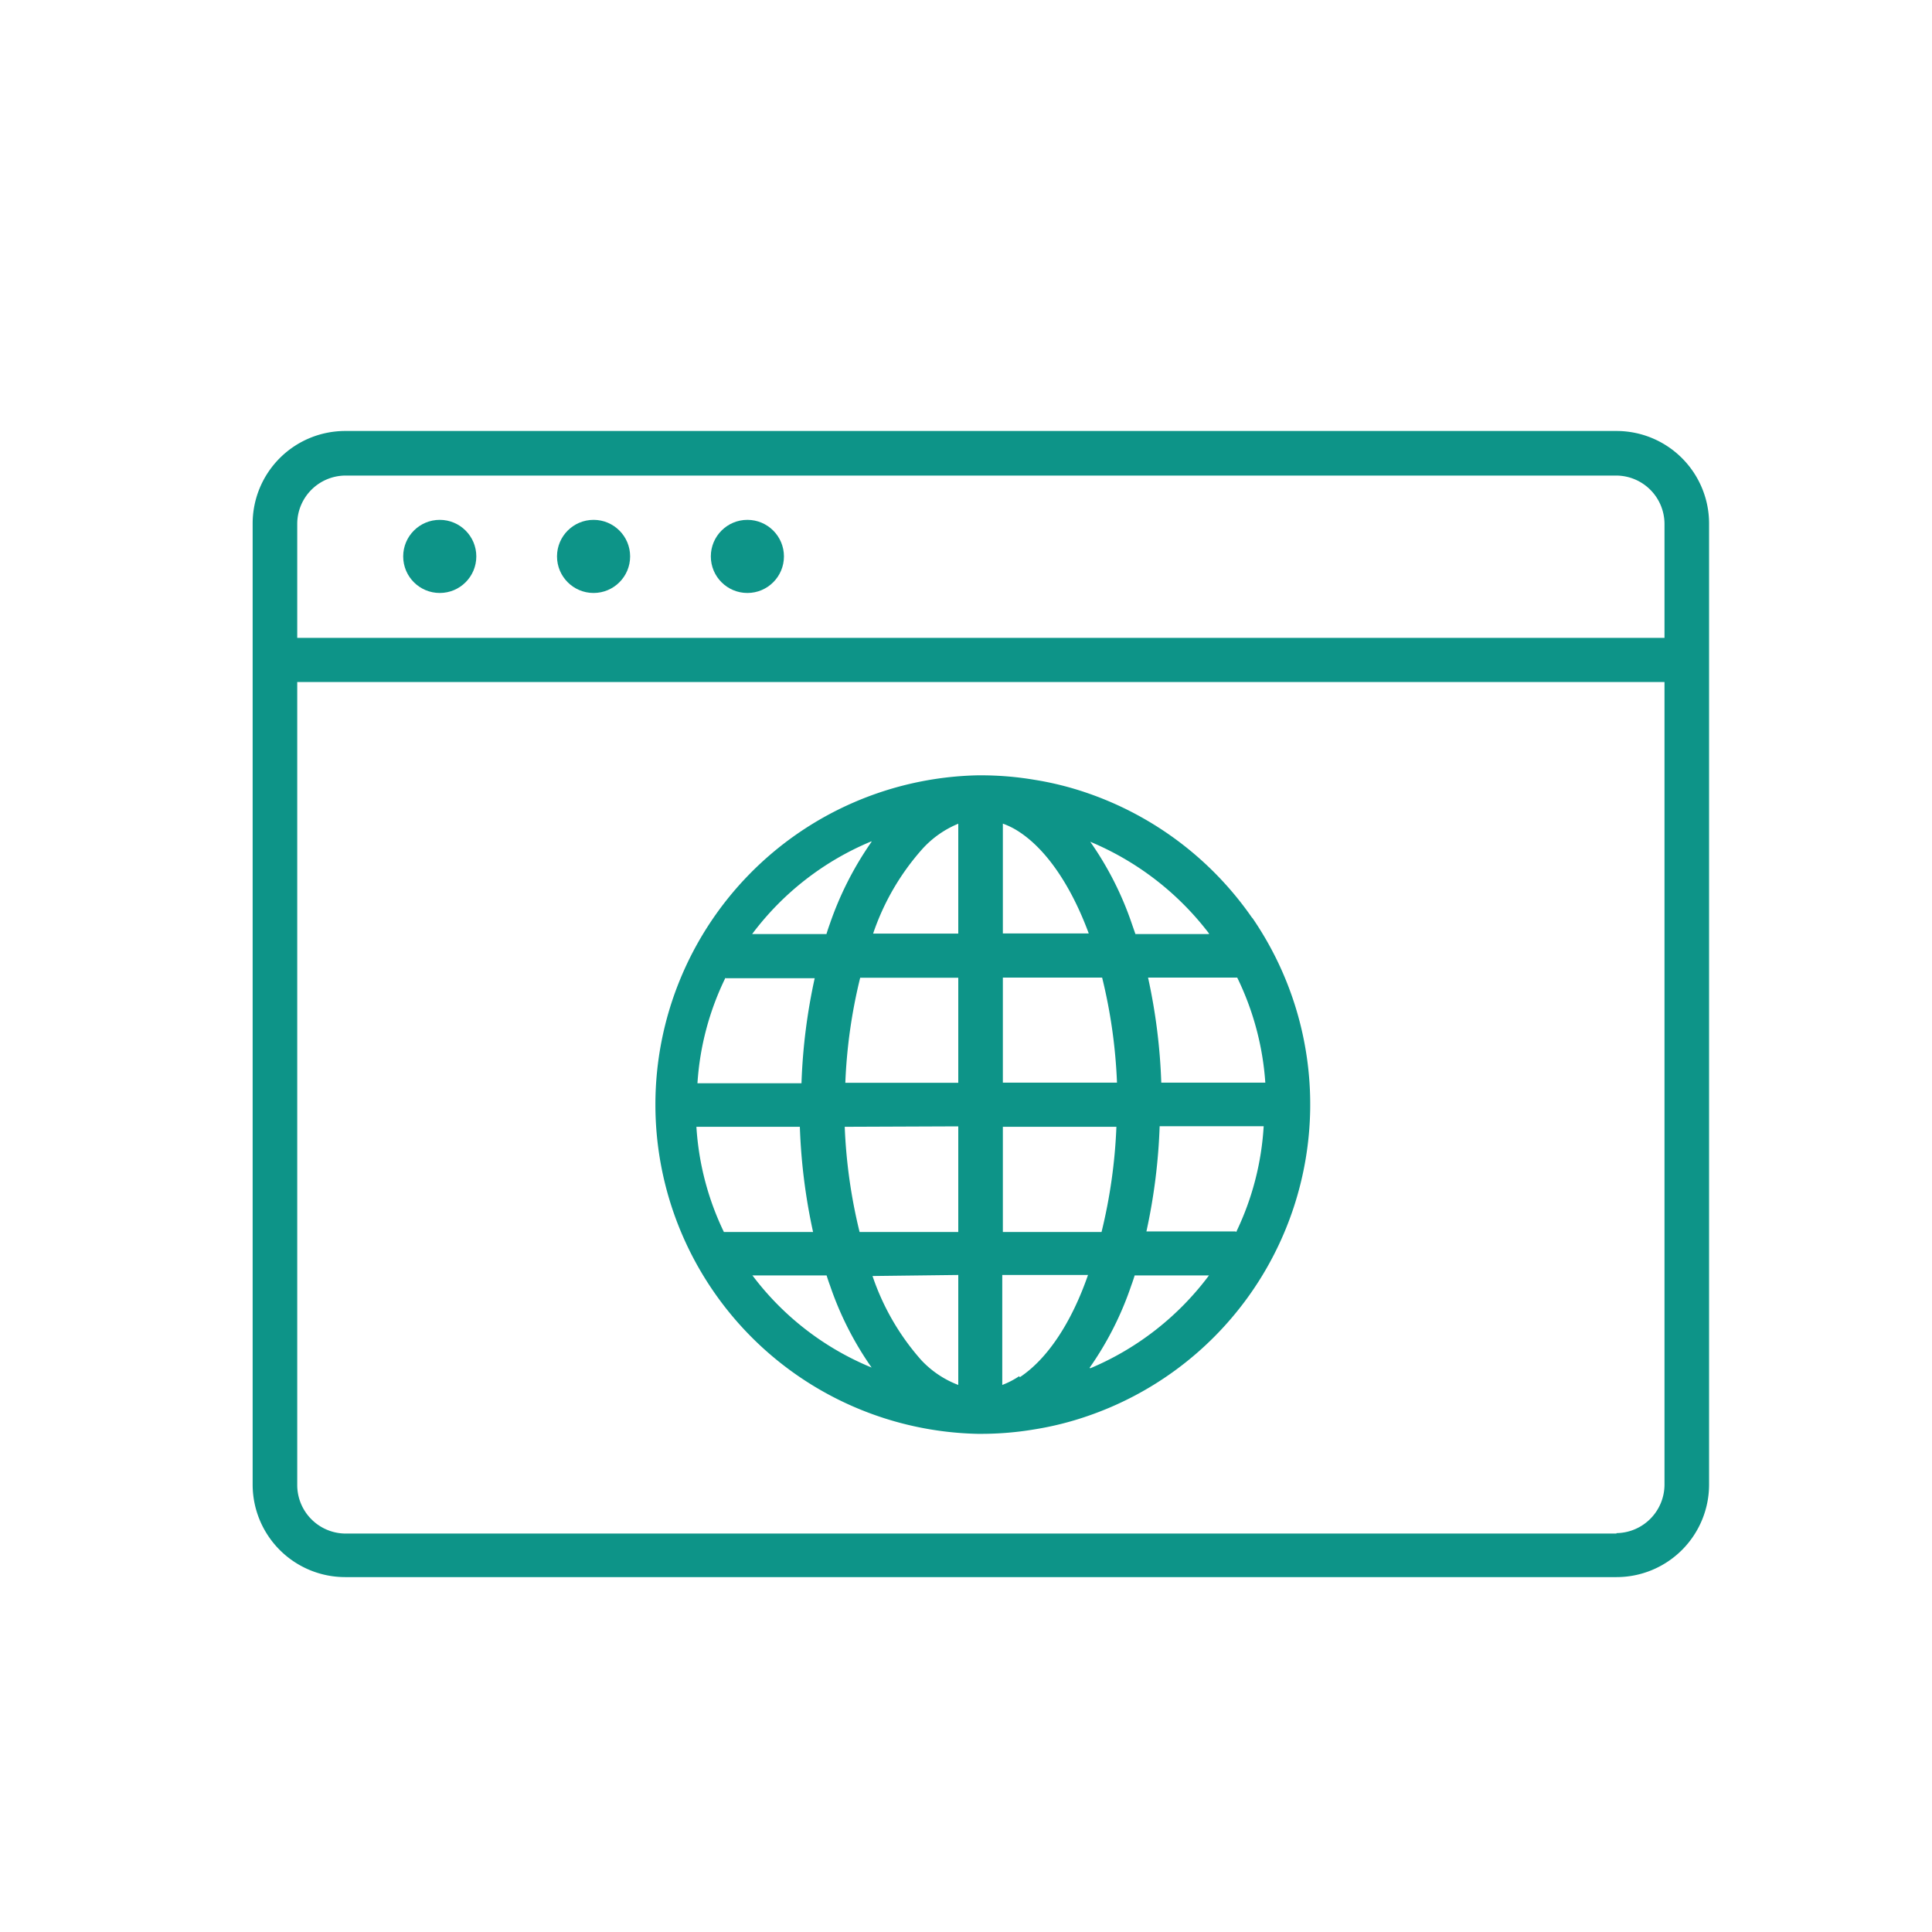 <svg xmlns="http://www.w3.org/2000/svg" width="130" height="130" viewBox="0 0 130 130">
  <g>
    <g>
      <path d="M108.77,29H23.23A6.23,6.23,0,0,0,17,35.23V99.89a6.23,6.23,0,0,0,6.23,6.23h85.54A6.23,6.23,0,0,0,115,99.89V35.23A6.23,6.23,0,0,0,108.77,29ZM23.23,32h85.54A3.26,3.26,0,0,1,112,35.23v7.69H20V35.23A3.26,3.26,0,0,1,23.23,32Zm85.54,71.19H23.23A3.27,3.27,0,0,1,20,99.89v-54H112v54A3.27,3.27,0,0,1,108.77,103.16Z" fill="#0d9488"/>
      <circle cx="29.59" cy="37.44" r="2.46" fill="#0d9488"/>
      <circle cx="39.94" cy="37.44" r="2.46" fill="#0d9488"/>
      <circle cx="50.29" cy="37.44" r="2.46" fill="#0d9488"/>
    </g>
    <path d="M84.26,61.77a22.31,22.31,0,0,0-11.1-8.41,21.07,21.07,0,0,0-3.56-.89,21.59,21.59,0,0,0-3.6-.3h-.21a22.16,22.16,0,0,0,0,44.31H66a21.59,21.59,0,0,0,3.6-.3,21.07,21.07,0,0,0,3.56-.89,22.17,22.17,0,0,0,11.1-33.54Zm.88,11.08h-7a39,39,0,0,0-.89-7.07h6A19.07,19.07,0,0,1,85.14,72.85ZM67.48,55.42a5.11,5.11,0,0,1,1.14.58c1.82,1.21,3.46,3.62,4.64,6.81H67.48Zm-3,0v7.4H58.75a16.5,16.5,0,0,1,3.3-5.68A6.69,6.69,0,0,1,64.52,55.41Zm0,10.37v7.07H56.88a35.36,35.36,0,0,1,1-7.07Zm0,10V82.9H57.84a35.46,35.46,0,0,1-1-7.08Zm0,10v7.4A6.64,6.64,0,0,1,62,91.53a16.44,16.44,0,0,1-3.29-5.67Zm4.1,6.81a5.64,5.64,0,0,1-1.14.59v-7.4h5.77C72.08,89.05,70.44,91.47,68.62,92.67ZM67.48,82.9V75.82h7.64a35.46,35.46,0,0,1-1,7.08Zm0-10.05V65.78h6.68a35.36,35.36,0,0,1,1,7.07Zm13.87-10H76.4l-.24-.69a21.76,21.76,0,0,0-2.8-5.52A19.49,19.49,0,0,1,81.35,62.81Zm-22.71-6.2a22.21,22.21,0,0,0-2.8,5.51c-.08.22-.16.46-.23.69h-5A19.21,19.21,0,0,1,58.64,56.61Zm-9.82,9.17h6a39,39,0,0,0-.89,7.07h-7A18.89,18.89,0,0,1,48.82,65.78Zm-2,10h7a39.27,39.27,0,0,0,.89,7.08h-6A18.94,18.94,0,0,1,46.86,75.82Zm3.8,10h5c.07.22.14.44.22.65a21.84,21.84,0,0,0,2.81,5.55A19.12,19.12,0,0,1,50.66,85.86Zm22.7,6.21a21.74,21.74,0,0,0,2.81-5.56c.08-.21.15-.43.22-.65h5A19.32,19.32,0,0,1,73.36,92.07Zm9.82-9.17h-6a39.27,39.27,0,0,0,.89-7.08h7A18.94,18.94,0,0,1,83.18,82.9Z" fill="#0d9488"/>
  </g>
</svg>
